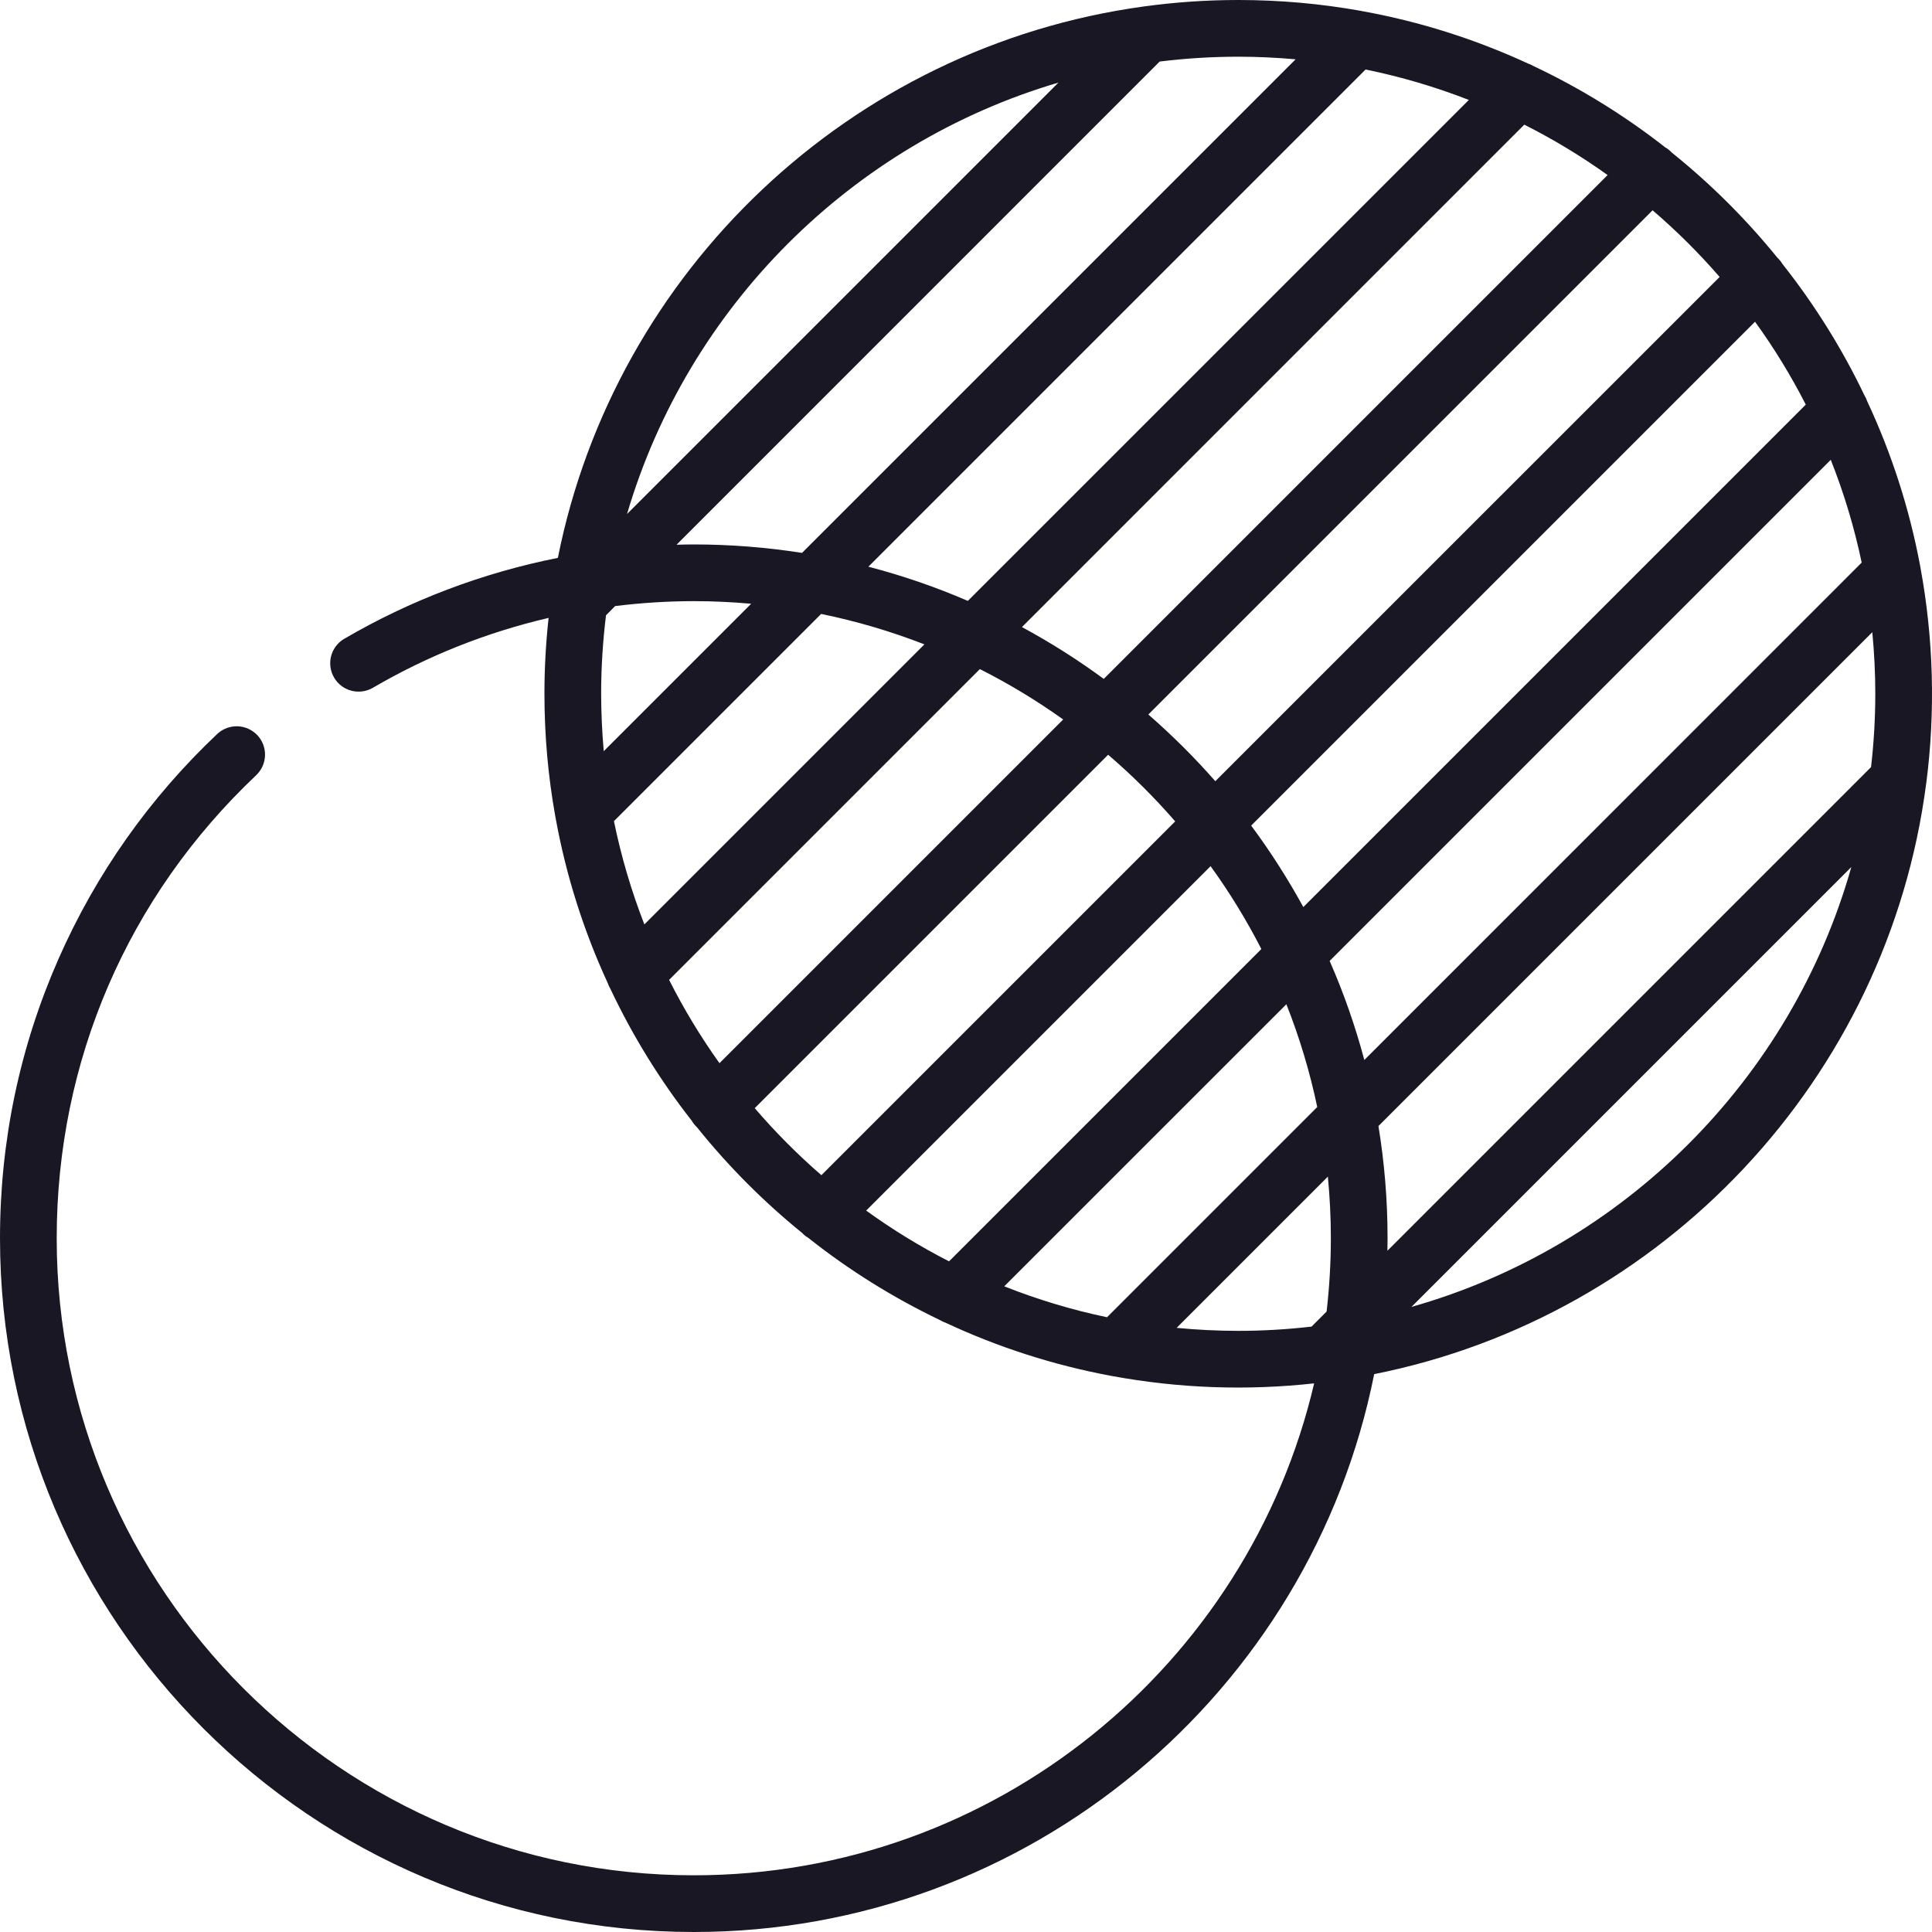<svg width="40" height="40" viewBox="0 0 40 40" fill="none" xmlns="http://www.w3.org/2000/svg">
<path d="M39.761 11.752C39.759 11.737 39.756 11.722 39.753 11.707C39.532 10.531 39.164 9.388 38.657 8.305C38.644 8.263 38.625 8.224 38.602 8.187C38.14 7.22 37.57 6.307 36.905 5.467C36.88 5.425 36.85 5.386 36.816 5.351C36.811 5.346 36.806 5.342 36.801 5.338C36.15 4.535 35.416 3.804 34.61 3.157C34.605 3.152 34.601 3.147 34.596 3.142C34.561 3.107 34.521 3.076 34.477 3.051C33.633 2.39 32.718 1.825 31.748 1.367C31.711 1.345 31.672 1.327 31.631 1.313C30.541 0.81 29.392 0.446 28.21 0.232C28.195 0.228 28.18 0.225 28.165 0.223C27.33 0.074 26.484 -0 25.636 1.02286e-06C24.973 1.02286e-06 24.32 0.046 23.68 0.134C23.678 0.134 23.676 0.134 23.674 0.135C17.607 0.967 12.736 5.602 11.55 11.55C9.992 11.86 8.493 12.426 7.118 13.231C6.986 13.311 6.892 13.44 6.854 13.589C6.817 13.738 6.839 13.896 6.917 14.029C6.995 14.162 7.121 14.259 7.27 14.299C7.418 14.339 7.577 14.32 7.711 14.245C8.849 13.579 10.079 13.091 11.358 12.793C11.301 13.314 11.272 13.839 11.272 14.364C11.272 15.226 11.348 16.07 11.495 16.891C11.497 16.907 11.5 16.923 11.504 16.939C11.718 18.12 12.082 19.269 12.585 20.359C12.598 20.399 12.617 20.438 12.639 20.476C13.097 21.445 13.662 22.361 14.323 23.205C14.348 23.248 14.379 23.288 14.414 23.324C14.419 23.329 14.424 23.333 14.429 23.337C15.075 24.143 15.807 24.878 16.61 25.529C16.614 25.533 16.618 25.539 16.623 25.543C16.658 25.579 16.698 25.608 16.739 25.632C17.579 26.298 18.492 26.867 19.459 27.33C19.496 27.353 19.536 27.371 19.576 27.385C20.66 27.892 21.804 28.26 22.98 28.481C22.994 28.484 23.009 28.487 23.024 28.489C24.404 28.744 25.813 28.795 27.208 28.641C25.844 34.471 20.603 38.826 14.364 38.826C7.091 38.826 1.174 32.909 1.174 25.636C1.174 21.968 2.643 18.562 5.311 16.043C5.421 15.935 5.484 15.789 5.487 15.635C5.49 15.481 5.433 15.332 5.327 15.22C5.221 15.109 5.076 15.043 4.922 15.037C4.769 15.031 4.619 15.086 4.505 15.189C3.097 16.518 1.99 18.087 1.212 19.851C0.408 21.678 0 23.624 0 25.636C0 33.556 6.444 40 14.364 40C21.321 40 27.139 35.028 28.451 28.45C34.434 27.257 39.088 22.336 39.88 16.22C39.881 16.216 39.882 16.212 39.882 16.209C40.073 14.726 40.032 13.223 39.761 11.752ZM36.336 6.661C36.73 7.205 37.081 7.779 37.387 8.377L26.984 18.78C26.663 18.194 26.303 17.63 25.904 17.093L36.336 6.661ZM35.603 5.734L25.162 16.174C24.731 15.683 24.268 15.222 23.775 14.793L34.215 4.354C34.711 4.779 35.175 5.24 35.603 5.734ZM33.284 3.624L22.852 14.056C22.313 13.659 21.747 13.301 21.158 12.983L31.559 2.581C32.16 2.884 32.737 3.233 33.284 3.624ZM28.273 1.439C29.003 1.588 29.718 1.799 30.411 2.069L20.038 12.441C19.371 12.153 18.683 11.916 17.979 11.733L28.273 1.439ZM24.01 1.274C24.549 1.208 25.093 1.174 25.636 1.174C26.036 1.174 26.432 1.193 26.824 1.228L16.605 11.447C15.864 11.331 15.114 11.272 14.364 11.272C14.245 11.272 14.126 11.275 14.007 11.278L24.01 1.274ZM21.914 1.71L12.982 10.642C14.244 6.357 17.629 2.972 21.914 1.71ZM12.5 15.552C12.465 15.157 12.447 14.761 12.446 14.364C12.446 13.813 12.481 13.271 12.547 12.738L12.736 12.548C13.276 12.481 13.82 12.447 14.364 12.446C14.764 12.446 15.16 12.465 15.552 12.5L12.5 15.552ZM12.711 17.001L17.001 12.711C17.73 12.86 18.445 13.071 19.139 13.341L13.341 19.139C13.071 18.446 12.86 17.73 12.711 17.001ZM14.896 22.012C14.505 21.465 14.156 20.888 13.853 20.287L20.287 13.853C20.888 14.156 21.465 14.505 22.012 14.896L14.896 22.012ZM15.626 22.943L22.943 15.626C23.439 16.051 23.902 16.512 24.331 17.006L17.006 24.331C16.512 23.902 16.051 23.439 15.626 22.943ZM17.933 25.064L25.064 17.933C25.457 18.477 25.809 19.051 26.115 19.649L19.649 26.115C19.051 25.809 18.477 25.457 17.933 25.064ZM22.92 27.272C22.194 27.12 21.482 26.906 20.792 26.632L26.633 20.792C26.906 21.482 27.12 22.194 27.272 22.92L22.92 27.272ZM27.466 27.154L27.154 27.466C26.65 27.524 26.143 27.554 25.636 27.554C25.206 27.554 24.781 27.532 24.361 27.492L27.492 24.361C27.532 24.78 27.554 25.206 27.554 25.636C27.554 26.149 27.523 26.656 27.466 27.154ZM28.247 21.946C28.06 21.245 27.82 20.559 27.529 19.895L37.904 9.52C38.178 10.21 38.392 10.922 38.544 11.648L28.247 21.946ZM29.223 27.058L38.33 17.951C37.087 22.345 33.617 25.814 29.223 27.058ZM38.738 15.882L28.725 25.895C28.726 25.809 28.728 25.723 28.728 25.636C28.728 24.845 28.663 24.07 28.539 23.314L38.764 13.089C38.804 13.508 38.826 13.934 38.826 14.364C38.826 14.871 38.796 15.378 38.738 15.882Z" fill="#191723"/>
</svg>
